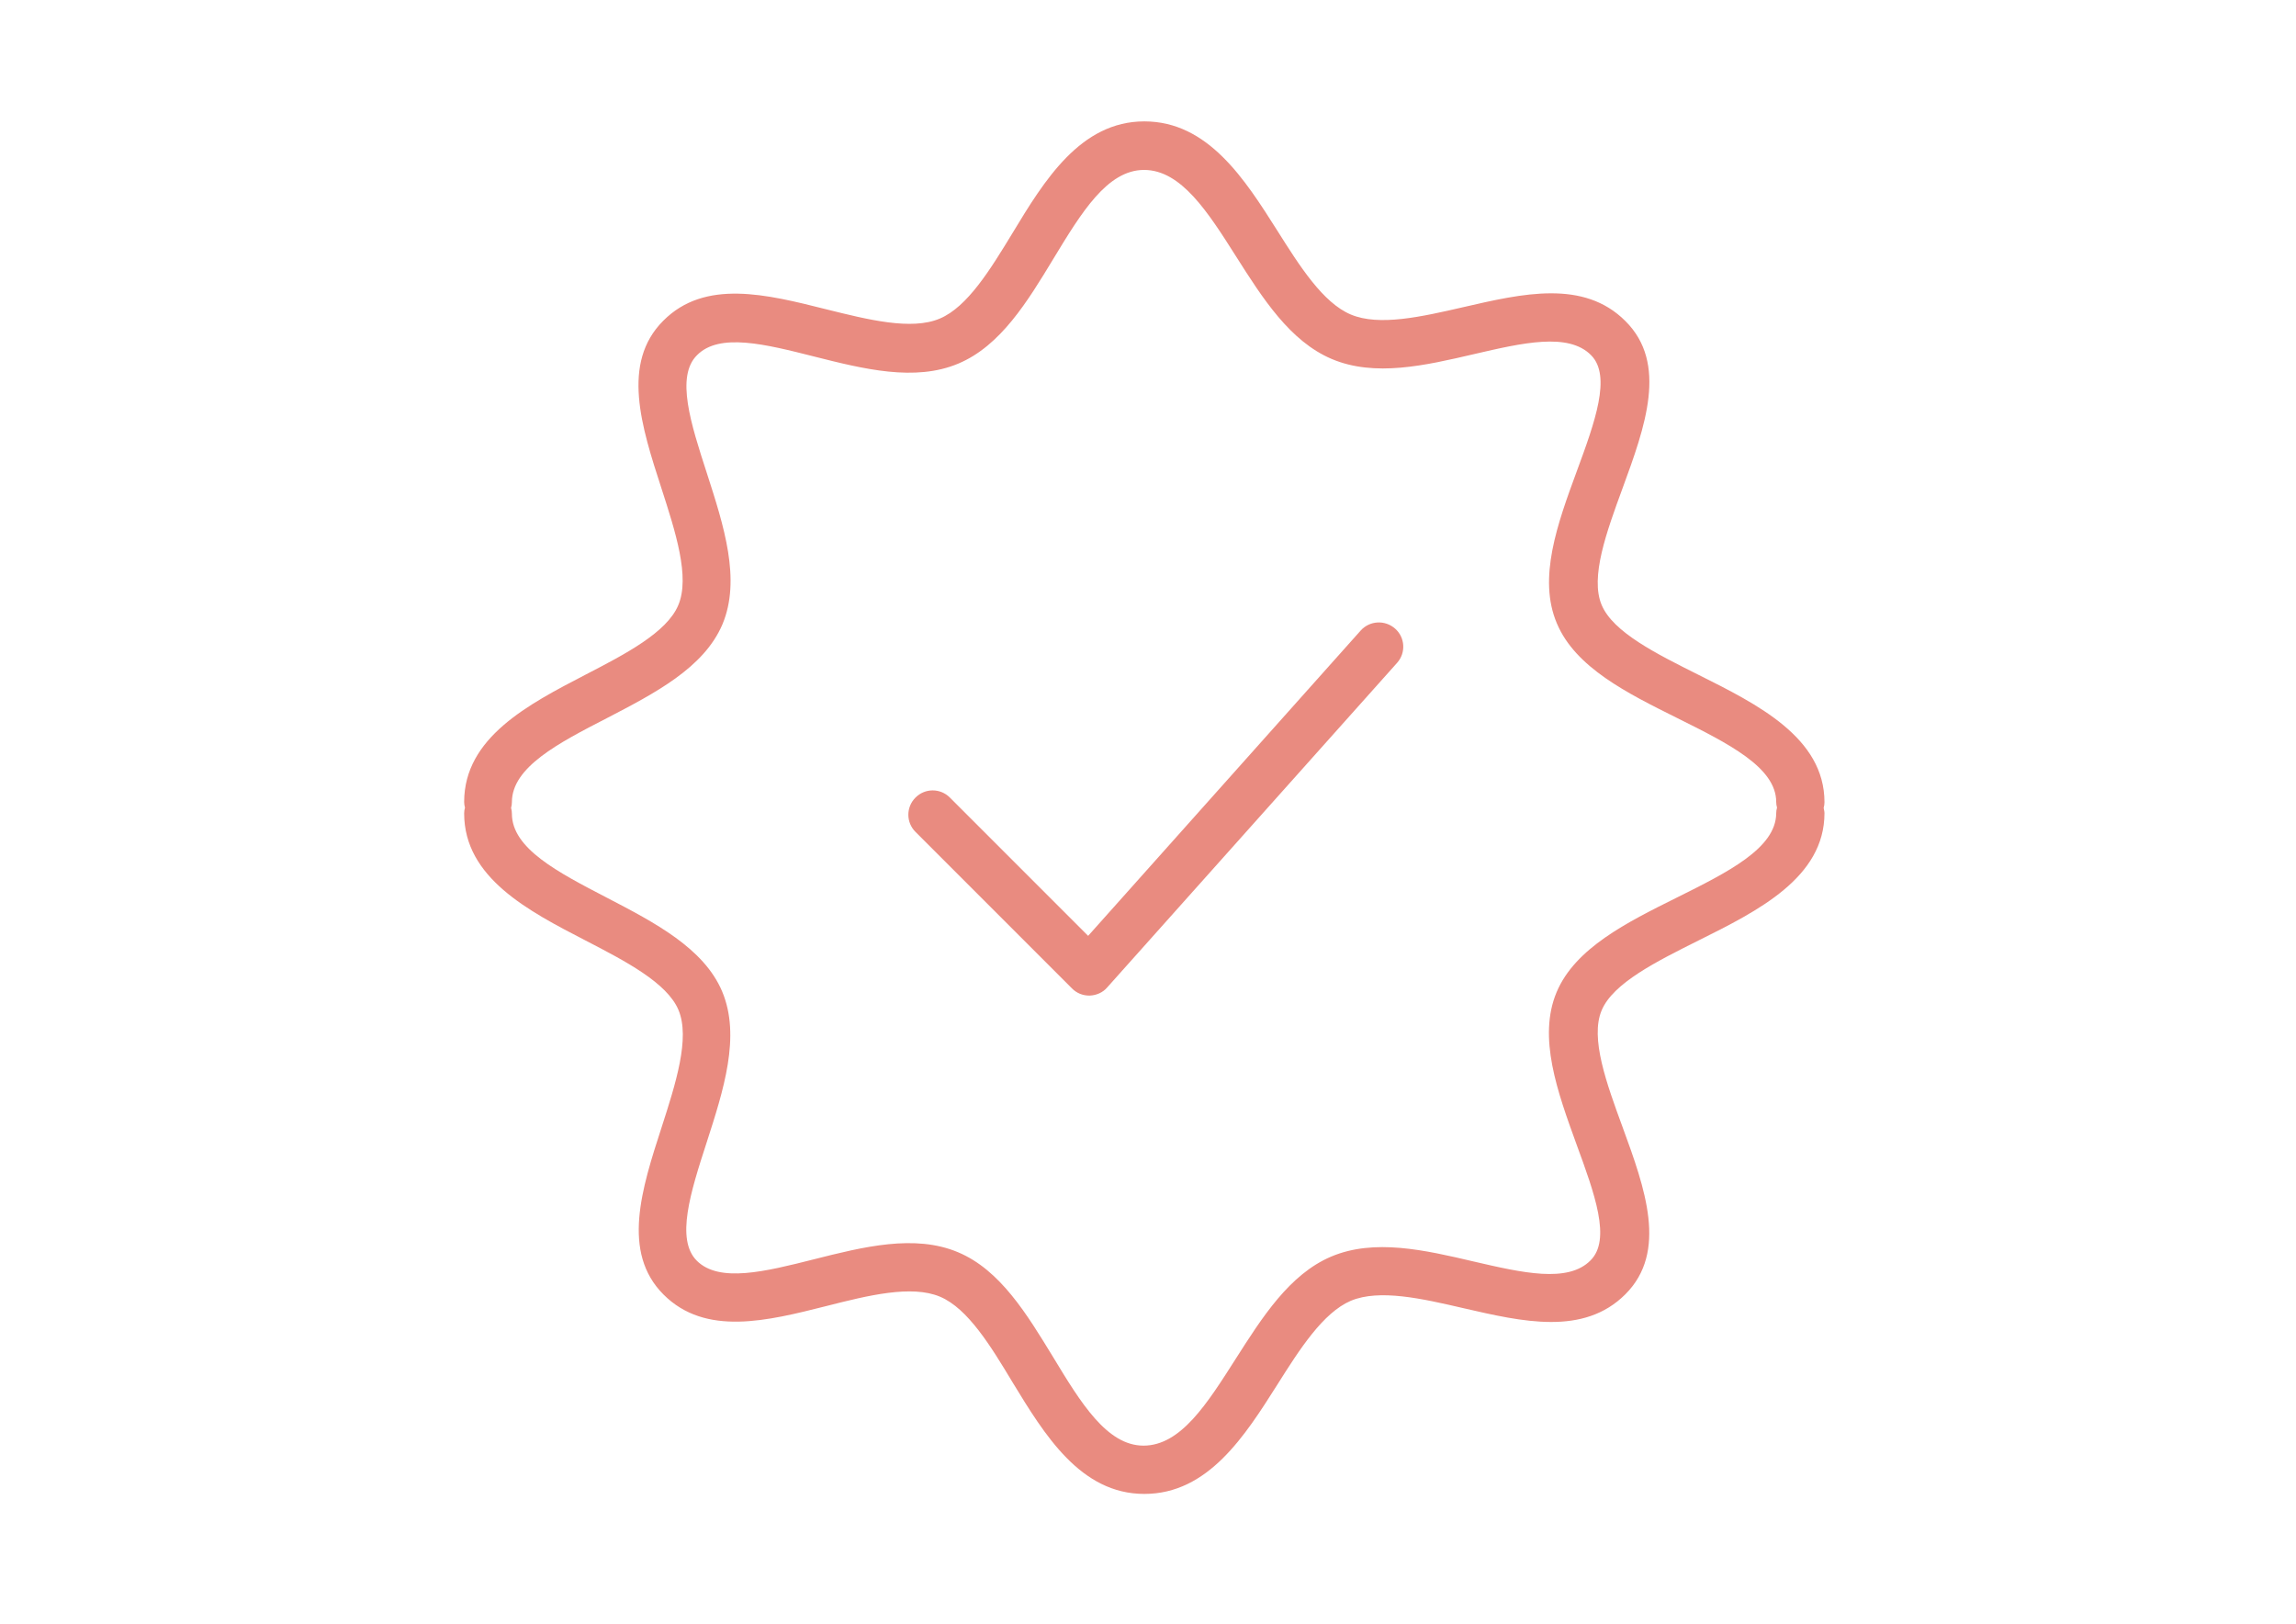 <?xml version="1.0" encoding="UTF-8"?> <!-- Generator: Adobe Illustrator 17.1.0, SVG Export Plug-In . SVG Version: 6.00 Build 0) --> <svg xmlns="http://www.w3.org/2000/svg" xmlns:xlink="http://www.w3.org/1999/xlink" id="Layer_1" x="0px" y="0px" viewBox="0 0 841.9 595.3" xml:space="preserve"> <path fill="#E98B80" d="M499,231.1l-100,112l-50.7-50.7c-3.5-3.5-9.1-3.5-12.6,0c-3.5,3.5-3.5,9.1,0,12.6l57.4,57.4 c1.7,1.7,3.9,2.6,6.3,2.6c0.1,0,0.2,0,0.2,0c2.4-0.1,4.8-1.1,6.4-3l106.3-119c3.3-3.7,2.9-9.3-0.7-12.5 C507.9,227.2,502.3,227.5,499,231.1z"></path> <path fill="#E98B80" d="M668.7,296.2c0.2-0.7,0.3-1.4,0.3-2.1c0-23.7-24.6-35.9-46.2-46.7c-15.4-7.7-31.3-15.6-35.5-25.6 c-4.3-10.2,1.8-26.8,7.7-42.9c8.2-22.4,16.7-45.6,1-61.2c-15.3-15.3-37.7-10.1-59.4-5.1c-15.2,3.5-30.9,7.1-41.3,2.7 c-10.2-4.3-18.7-17.7-26.9-30.7c-11.9-18.8-25.4-40.1-48.8-40.1c-23.4,0-36.7,21.7-48.3,40.9c-8.1,13.3-16.5,27.1-26.7,31.4 c-10.4,4.4-26.3,0.4-41.6-3.4c-21.9-5.5-44.5-11.2-59.8,4.2c-15.5,15.5-8,38.8-0.7,61.3c5.2,16.1,10.6,32.7,6.2,43 c-4.2,10-19.4,17.9-34.1,25.5c-20.8,10.8-44.4,23-44.4,46.6c0,0.7,0.1,1.4,0.3,2.1c-0.2,0.7-0.3,1.4-0.3,2.1 c0,23.6,23.6,35.8,44.5,46.6c14.7,7.6,29.9,15.5,34.1,25.5c4.3,10.3-1,26.9-6.2,43c-7.3,22.5-14.8,45.8,0.7,61.3 c15.4,15.4,38,9.7,59.8,4.2c15.3-3.9,31.2-7.8,41.6-3.4c10.2,4.3,18.6,18.1,26.6,31.4c11.7,19.2,24.9,40.9,48.3,40.9 c23.4,0,36.9-21.3,48.8-40.1c8.2-13,16.7-26.3,26.9-30.7c10.5-4.4,26.2-0.8,41.3,2.7c21.7,5,44.1,10.2,59.4-5.1 c15.6-15.6,7.2-38.8-1-61.2c-5.9-16.1-12-32.7-7.7-42.9c4.2-10,20.1-17.9,35.5-25.6c21.7-10.8,46.2-23,46.2-46.7 C669,297.5,668.8,296.8,668.7,296.2z M614.8,329.1c-18.3,9.1-37.2,18.5-44,34.6c-7,16.6,0.3,36.6,7.3,55.9 c6.6,18,12.8,34.9,5.1,42.5c-8.3,8.4-25.1,4.5-42.8,0.4c-17.9-4.2-36.5-8.5-52.3-1.8c-15.3,6.5-25.3,22.3-35,37.5 C442.7,514.5,433,530,419.3,530c-13.4,0-23-15.7-33.1-32.4c-9.6-15.7-19.4-32-34.9-38.5c-15.9-6.7-34.7-2-52.9,2.6 c-17.8,4.5-34.7,8.7-42.9,0.5c-7.8-7.8-2.3-25.1,3.6-43.3c6.2-19.2,12.6-39,5.7-55.4c-6.7-15.9-24.8-25.3-42.3-34.4 c-17.9-9.3-34.8-18-34.8-30.8c0-0.7-0.1-1.4-0.3-2.1c0.2-0.7,0.3-1.4,0.3-2.1c0-12.8,16.9-21.6,34.8-30.8 c17.5-9.1,35.6-18.4,42.4-34.4c6.9-16.4,0.5-36.2-5.7-55.4c-5.9-18.2-11.5-35.5-3.6-43.3c8.2-8.3,25.1-4,42.9,0.5 c18.2,4.6,37,9.3,52.9,2.6c15.5-6.5,25.4-22.8,34.9-38.5C396.5,78,406,62.3,419.5,62.3c13.6,0,23.4,15.4,33.8,31.8 c9.7,15.3,19.7,31,35,37.5c15.8,6.7,34.3,2.4,52.3-1.8c17.7-4.1,34.5-8,42.8,0.4c7.6,7.6,1.4,24.6-5.2,42.5 c-7.1,19.3-14.4,39.3-7.3,55.9c6.8,16.1,25.7,25.5,44,34.6c18.7,9.3,36.4,18.1,36.4,30.8c0,0.7,0.1,1.4,0.3,2.1 c-0.2,0.7-0.3,1.4-0.3,2.1C651.2,311,633.5,319.8,614.8,329.1z"></path> </svg> 